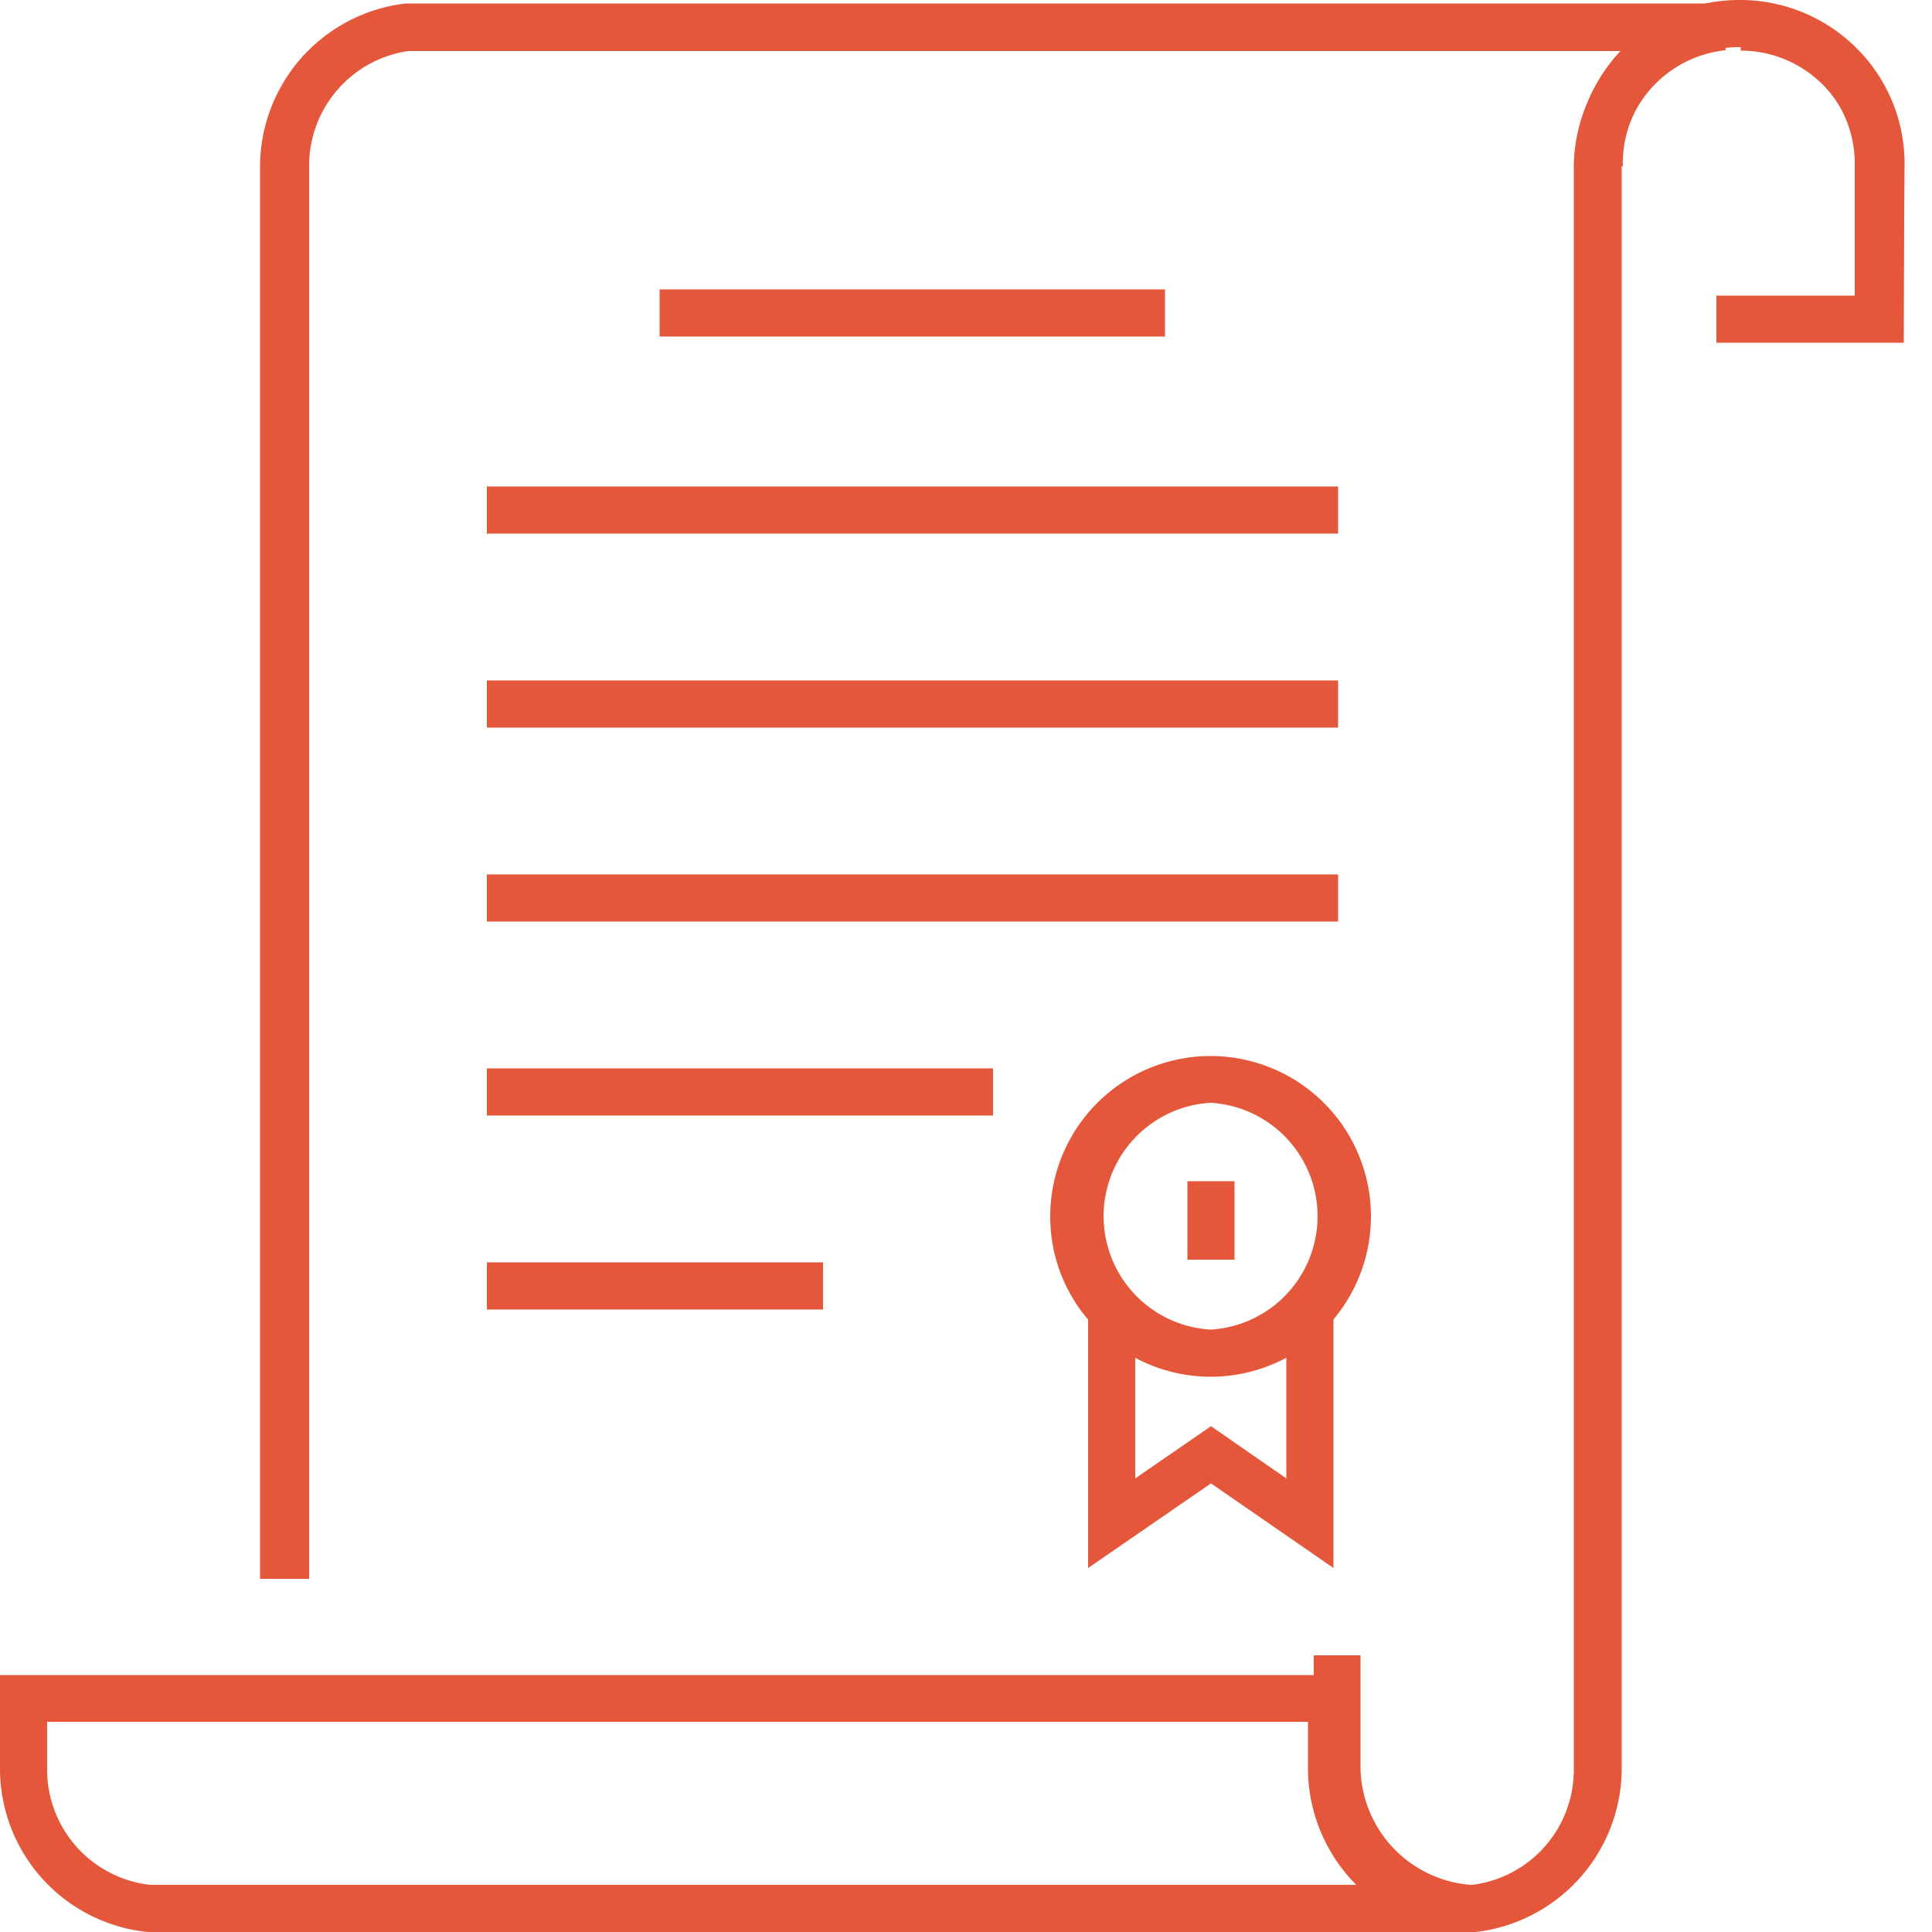 <svg id="Layer_1" data-name="Layer 1" xmlns="http://www.w3.org/2000/svg" viewBox="0 0 50 50"><rect x="0" y="0" width="50" height="50" fill="#333333" stroke="none"/><defs><style>.cls-1{fill:#fff;}.cls-2{fill:#e5573b;}</style></defs><title>1</title><rect class="cls-1" y="-26" width="50" height="50"/><rect class="cls-1" width="50" height="50"/><rect class="cls-1" x="26" width="50" height="50"/><rect class="cls-1" width="50" height="50"/><g id="Group_782" data-name="Group 782"><g id="Group_781" data-name="Group 781"><g id="Group_777" data-name="Group 777"><g id="Group_776" data-name="Group 776"><g id="Group_775" data-name="Group 775"><g id="Path_2946" data-name="Path 2946"><path class="cls-2" d="M49.27,8.87H44.42V7.65h3.63V4.31a3,3,0,0,0-3-3h0V.06h0A4.26,4.26,0,0,1,49.27,4.3Z"/></g><g id="Path_2947" data-name="Path 2947"><path class="cls-2" d="M4.1,50V48.78h34a3,3,0,0,0,2.63-3l0-1.21h0V4.32a4.27,4.27,0,0,1,1.26-3H10.57A3,3,0,0,0,8,4.32V40.86H6.73V4.32A4.26,4.26,0,0,1,10.5.09H44.59l.07,1.21a3,3,0,0,0-2.69,3V45.77A4.27,4.27,0,0,1,38.19,50H4.1Z"/></g><g id="Path_2948" data-name="Path 2948"><path class="cls-2" d="M3.82,50A4.25,4.25,0,0,1,0,45.78V43.35H35.07v2.43a3,3,0,0,0,2.68,3L37.68,50H3.82Zm-2.6-5.44v1.22a3,3,0,0,0,2.67,3H35.1a4.28,4.28,0,0,1-1.25-3V44.56Z"/></g><g id="Path_2949" data-name="Path 2949"><path class="cls-2" d="M49.26,8.79H48V4.2a3,3,0,0,0-.92-2.13A2.93,2.93,0,0,0,45,1.22,3,3,0,0,0,42,4.3l-1.22,0A4.23,4.23,0,0,1,45,0a4.26,4.26,0,0,1,3,1.2,4.21,4.21,0,0,1,1.29,3Z"/></g><g id="Path_2950" data-name="Path 2950"><path class="cls-2" d="M38,50a4.29,4.29,0,0,1-4-4.2V42.84h1.21v2.94a3.09,3.09,0,0,0,2.86,3Z"/></g></g></g></g><g id="Group_779" data-name="Group 779"><g id="Path_2951" data-name="Path 2951"><polygon class="cls-2" points="34.51 40.58 31.34 38.39 28.16 40.58 28.16 33.9 29.38 33.9 29.38 38.26 31.34 36.91 33.29 38.26 33.29 33.9 34.51 33.9 34.51 40.58"/></g><g id="Group_778" data-name="Group 778"><g id="Path_2952" data-name="Path 2952"><path class="cls-2" d="M31.33,35.63a4.14,4.14,0,0,1-2.93-1.22,4.1,4.1,0,0,1-1.22-2.93,4.15,4.15,0,1,1,4.16,4.15Zm0-7.09a2.94,2.94,0,0,0,0,5.87h0a2.94,2.94,0,0,0,0-5.87Z"/></g></g><g id="Line_179" data-name="Line 179"><rect class="cls-2" x="30.73" y="30.57" width="1.22" height="2.03"/></g></g><g id="Group_780" data-name="Group 780"><g id="Line_180" data-name="Line 180"><rect class="cls-2" x="17.07" y="7.49" width="13.08" height="1.22"/></g><g id="Line_181" data-name="Line 181"><rect class="cls-2" x="12.6" y="12.59" width="22.03" height="1.22"/></g><g id="Line_182" data-name="Line 182"><rect class="cls-2" x="12.6" y="17.61" width="22.03" height="1.22"/></g><g id="Line_183" data-name="Line 183"><rect class="cls-2" x="12.6" y="22.63" width="22.03" height="1.22"/></g><g id="Line_184" data-name="Line 184"><rect class="cls-2" x="12.6" y="27.65" width="13.1" height="1.22"/></g><g id="Line_185" data-name="Line 185"><rect class="cls-2" x="12.6" y="32.67" width="8.7" height="1.22"/></g></g></g></g></svg>